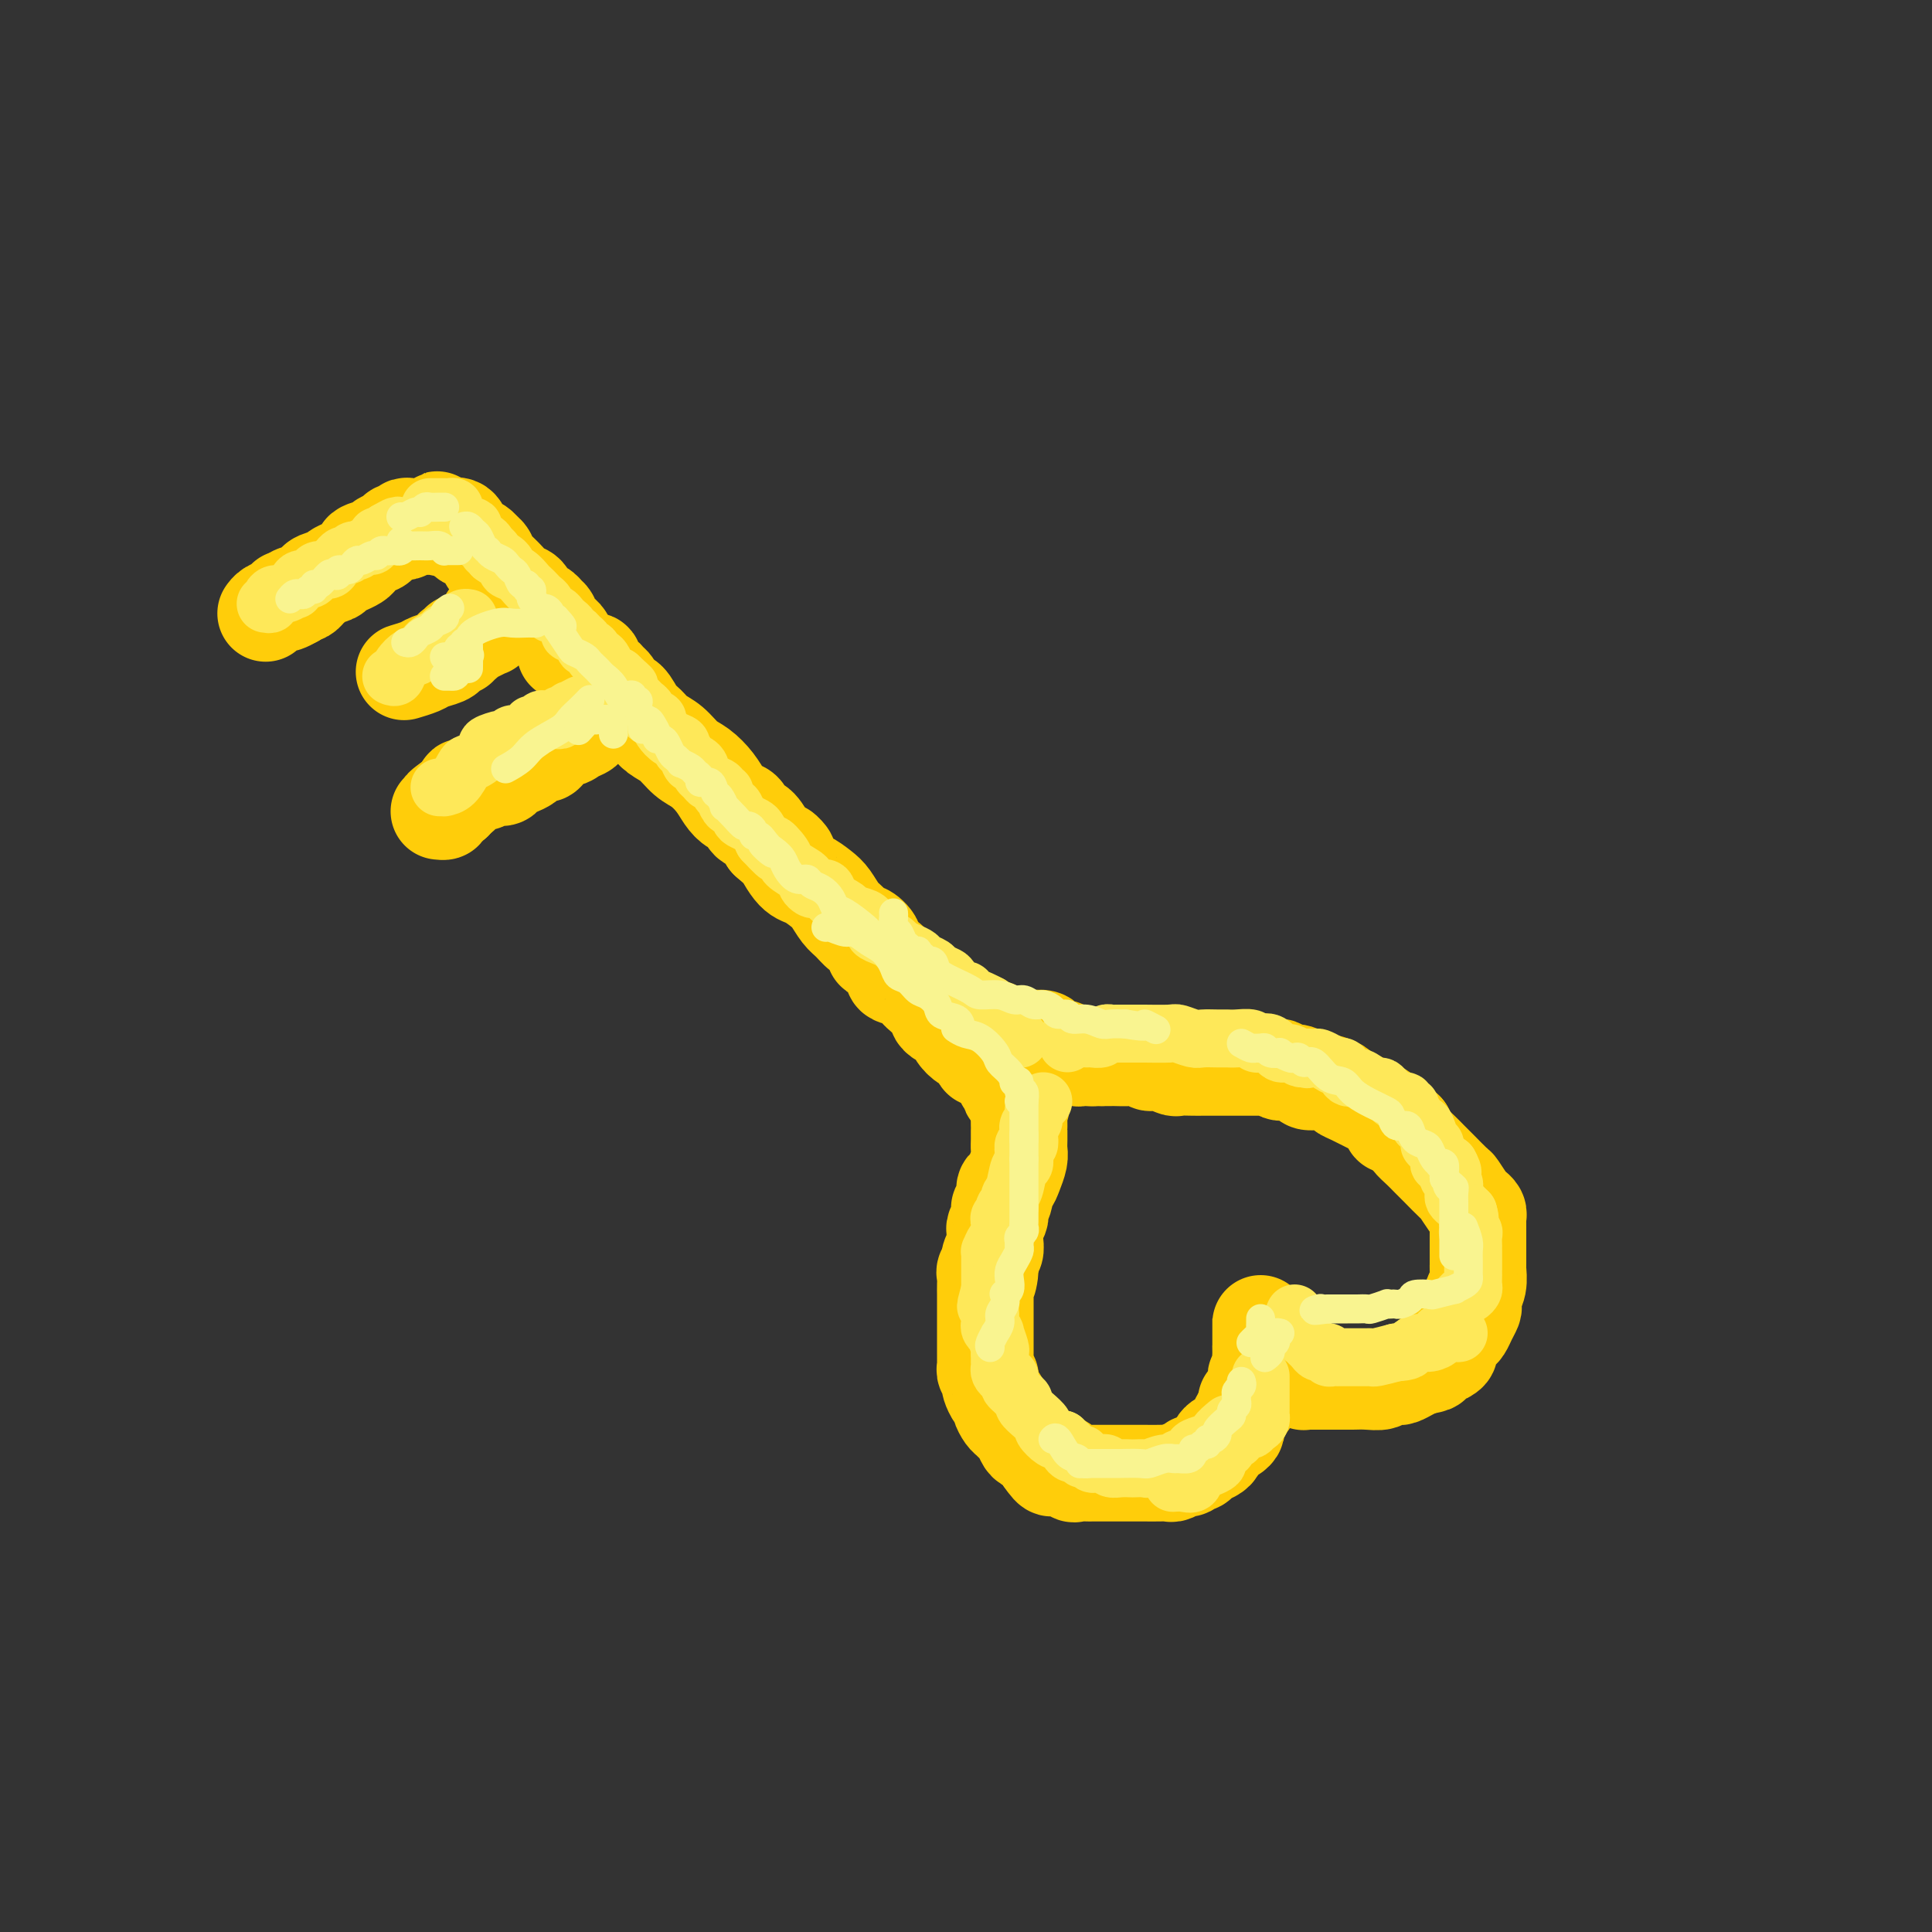 <svg viewBox='0 0 400 400' version='1.1' xmlns='http://www.w3.org/2000/svg' xmlns:xlink='http://www.w3.org/1999/xlink'><rect x="0" y="0" width="400" height="400" fill="#333333" stroke="none"/><g fill='none' stroke='rgb(255,205,10)' stroke-width='20' stroke-linecap='round' stroke-linejoin='round'><path d='M120,137c0.344,-0.015 0.687,-0.029 1,0c0.313,0.029 0.594,0.102 1,0c0.406,-0.102 0.935,-0.379 1,0c0.065,0.379 -0.334,1.415 0,2c0.334,0.585 1.402,0.718 2,1c0.598,0.282 0.726,0.712 1,1c0.274,0.288 0.692,0.433 1,1c0.308,0.567 0.504,1.556 1,2c0.496,0.444 1.290,0.345 2,1c0.710,0.655 1.334,2.066 2,3c0.666,0.934 1.374,1.390 2,2c0.626,0.610 1.168,1.374 2,2c0.832,0.626 1.952,1.116 3,2c1.048,0.884 2.024,2.163 3,3c0.976,0.837 1.953,1.231 3,2c1.047,0.769 2.163,1.912 3,3c0.837,1.088 1.393,2.121 2,3c0.607,0.879 1.265,1.603 2,2c0.735,0.397 1.548,0.467 2,1c0.452,0.533 0.545,1.528 1,2c0.455,0.472 1.273,0.421 2,1c0.727,0.579 1.364,1.790 2,3'/><path d='M159,174c6.629,5.959 3.701,2.358 3,2c-0.701,-0.358 0.823,2.527 2,4c1.177,1.473 2.006,1.535 3,2c0.994,0.465 2.154,1.334 3,2c0.846,0.666 1.377,1.130 2,2c0.623,0.870 1.338,2.148 2,3c0.662,0.852 1.273,1.280 2,2c0.727,0.720 1.571,1.733 2,2c0.429,0.267 0.442,-0.214 1,0c0.558,0.214 1.660,1.121 2,2c0.340,0.879 -0.083,1.731 0,2c0.083,0.269 0.673,-0.045 1,0c0.327,0.045 0.393,0.450 1,1c0.607,0.550 1.757,1.244 2,2c0.243,0.756 -0.421,1.572 0,2c0.421,0.428 1.926,0.468 3,1c1.074,0.532 1.715,1.557 2,2c0.285,0.443 0.213,0.303 1,1c0.787,0.697 2.434,2.231 3,3c0.566,0.769 0.052,0.773 0,1c-0.052,0.227 0.357,0.675 1,1c0.643,0.325 1.521,0.525 2,1c0.479,0.475 0.558,1.223 1,2c0.442,0.777 1.245,1.581 2,2c0.755,0.419 1.460,0.451 2,1c0.540,0.549 0.915,1.614 1,2c0.085,0.386 -0.122,0.093 0,0c0.122,-0.093 0.571,0.013 1,0c0.429,-0.013 0.837,-0.147 1,0c0.163,0.147 0.082,0.573 0,1'/><path d='M205,220c7.294,7.314 2.529,2.600 1,1c-1.529,-1.600 0.179,-0.086 1,1c0.821,1.086 0.755,1.744 1,2c0.245,0.256 0.800,0.110 1,0c0.200,-0.110 0.043,-0.183 0,0c-0.043,0.183 0.027,0.624 0,1c-0.027,0.376 -0.152,0.688 0,1c0.152,0.312 0.579,0.622 1,1c0.421,0.378 0.834,0.822 1,1c0.166,0.178 0.083,0.089 0,0'/><path d='M211,228c0.928,1.411 0.249,0.938 0,1c-0.249,0.062 -0.067,0.660 0,1c0.067,0.340 0.018,0.423 0,1c-0.018,0.577 -0.005,1.649 0,2c0.005,0.351 0.002,-0.020 0,0c-0.002,0.020 -0.004,0.432 0,1c0.004,0.568 0.012,1.294 0,2c-0.012,0.706 -0.046,1.393 0,2c0.046,0.607 0.171,1.135 0,2c-0.171,0.865 -0.638,2.068 -1,3c-0.362,0.932 -0.619,1.594 -1,2c-0.381,0.406 -0.887,0.557 -1,1c-0.113,0.443 0.167,1.178 0,2c-0.167,0.822 -0.781,1.729 -1,2c-0.219,0.271 -0.045,-0.096 0,0c0.045,0.096 -0.040,0.656 0,1c0.040,0.344 0.207,0.472 0,1c-0.207,0.528 -0.786,1.455 -1,2c-0.214,0.545 -0.061,0.709 0,1c0.061,0.291 0.030,0.711 0,1c-0.030,0.289 -0.060,0.449 0,1c0.060,0.551 0.208,1.495 0,2c-0.208,0.505 -0.774,0.573 -1,1c-0.226,0.427 -0.113,1.214 0,2'/><path d='M205,262c-0.868,5.496 -0.036,2.236 0,1c0.036,-1.236 -0.722,-0.448 -1,0c-0.278,0.448 -0.074,0.558 0,1c0.074,0.442 0.020,1.218 0,2c-0.020,0.782 -0.005,1.569 0,2c0.005,0.431 0.001,0.504 0,1c-0.001,0.496 -0.000,1.414 0,2c0.000,0.586 0.000,0.839 0,1c-0.000,0.161 -0.000,0.231 0,1c0.000,0.769 -0.000,2.237 0,3c0.000,0.763 0.000,0.820 0,1c-0.000,0.180 -0.001,0.482 0,1c0.001,0.518 0.004,1.252 0,2c-0.004,0.748 -0.015,1.510 0,2c0.015,0.490 0.056,0.708 0,1c-0.056,0.292 -0.208,0.659 0,1c0.208,0.341 0.778,0.655 1,1c0.222,0.345 0.097,0.721 0,1c-0.097,0.279 -0.167,0.460 0,1c0.167,0.540 0.569,1.440 1,2c0.431,0.560 0.889,0.780 1,1c0.111,0.220 -0.125,0.439 0,1c0.125,0.561 0.611,1.463 1,2c0.389,0.537 0.681,0.707 1,1c0.319,0.293 0.667,0.708 1,1c0.333,0.292 0.653,0.462 1,1c0.347,0.538 0.722,1.443 1,2c0.278,0.557 0.459,0.765 1,1c0.541,0.235 1.440,0.496 2,1c0.560,0.504 0.780,1.252 1,2'/><path d='M216,302c2.218,3.198 1.764,1.694 2,1c0.236,-0.694 1.161,-0.578 2,0c0.839,0.578 1.590,1.619 2,2c0.410,0.381 0.477,0.102 1,0c0.523,-0.102 1.501,-0.027 2,0c0.499,0.027 0.518,0.007 1,0c0.482,-0.007 1.429,-0.002 2,0c0.571,0.002 0.768,0.001 1,0c0.232,-0.001 0.498,-0.000 1,0c0.502,0.000 1.240,0.000 2,0c0.760,-0.000 1.541,-0.000 2,0c0.459,0.000 0.594,0.001 1,0c0.406,-0.001 1.082,-0.004 2,0c0.918,0.004 2.077,0.016 3,0c0.923,-0.016 1.610,-0.061 2,0c0.390,0.061 0.482,0.226 1,0c0.518,-0.226 1.463,-0.844 2,-1c0.537,-0.156 0.668,0.151 1,0c0.332,-0.151 0.866,-0.762 1,-1c0.134,-0.238 -0.132,-0.105 0,0c0.132,0.105 0.662,0.183 1,0c0.338,-0.183 0.485,-0.626 1,-1c0.515,-0.374 1.398,-0.677 2,-1c0.602,-0.323 0.922,-0.664 1,-1c0.078,-0.336 -0.085,-0.667 0,-1c0.085,-0.333 0.418,-0.670 1,-1c0.582,-0.330 1.413,-0.655 2,-1c0.587,-0.345 0.931,-0.711 1,-1c0.069,-0.289 -0.135,-0.501 0,-1c0.135,-0.499 0.610,-1.285 1,-2c0.390,-0.715 0.695,-1.357 1,-2'/><path d='M258,291c2.195,-2.320 0.182,-1.119 0,-1c-0.182,0.119 1.468,-0.843 2,-2c0.532,-1.157 -0.054,-2.508 0,-3c0.054,-0.492 0.746,-0.124 1,-1c0.254,-0.876 0.068,-2.994 0,-4c-0.068,-1.006 -0.018,-0.899 0,-1c0.018,-0.101 0.005,-0.410 0,-1c-0.005,-0.590 -0.001,-1.461 0,-2c0.001,-0.539 0.000,-0.744 0,-1c-0.000,-0.256 -0.000,-0.562 0,-1c0.000,-0.438 0.000,-1.008 0,-1c-0.000,0.008 -0.000,0.594 0,1c0.000,0.406 0.000,0.634 0,1c-0.000,0.366 -0.000,0.872 0,1c0.000,0.128 0.000,-0.120 0,0c-0.000,0.120 -0.000,0.610 0,1c0.000,0.390 0.000,0.682 0,1c-0.000,0.318 -0.000,0.663 0,1c0.000,0.337 0.000,0.668 0,1c-0.000,0.332 -0.000,0.666 0,1'/><path d='M261,281c0.235,1.250 0.822,0.376 1,0c0.178,-0.376 -0.054,-0.255 0,0c0.054,0.255 0.395,0.643 1,1c0.605,0.357 1.476,0.683 2,1c0.524,0.317 0.701,0.625 1,1c0.299,0.375 0.720,0.819 1,1c0.280,0.181 0.418,0.101 1,0c0.582,-0.101 1.609,-0.223 2,0c0.391,0.223 0.146,0.792 0,1c-0.146,0.208 -0.195,0.056 0,0c0.195,-0.056 0.633,-0.015 1,0c0.367,0.015 0.662,0.004 1,0c0.338,-0.004 0.720,-0.001 1,0c0.280,0.001 0.459,0.000 1,0c0.541,-0.000 1.446,-0.000 2,0c0.554,0.000 0.758,0.001 1,0c0.242,-0.001 0.523,-0.004 1,0c0.477,0.004 1.150,0.015 2,0c0.850,-0.015 1.877,-0.057 3,0c1.123,0.057 2.342,0.212 3,0c0.658,-0.212 0.757,-0.792 1,-1c0.243,-0.208 0.631,-0.045 1,0c0.369,0.045 0.717,-0.029 1,0c0.283,0.029 0.499,0.162 1,0c0.501,-0.162 1.286,-0.618 2,-1c0.714,-0.382 1.357,-0.691 2,-1'/><path d='M294,283c3.725,-0.626 2.538,-0.692 2,-1c-0.538,-0.308 -0.428,-0.860 0,-1c0.428,-0.140 1.175,0.131 2,0c0.825,-0.131 1.727,-0.664 2,-1c0.273,-0.336 -0.082,-0.474 0,-1c0.082,-0.526 0.600,-1.440 1,-2c0.400,-0.560 0.681,-0.764 1,-1c0.319,-0.236 0.674,-0.502 1,-1c0.326,-0.498 0.622,-1.228 1,-2c0.378,-0.772 0.837,-1.584 1,-2c0.163,-0.416 0.030,-0.434 0,-1c-0.030,-0.566 0.045,-1.679 0,-2c-0.045,-0.321 -0.208,0.152 0,0c0.208,-0.152 0.788,-0.928 1,-2c0.212,-1.072 0.057,-2.440 0,-3c-0.057,-0.560 -0.015,-0.311 0,-1c0.015,-0.689 0.004,-2.317 0,-3c-0.004,-0.683 -0.000,-0.420 0,-1c0.000,-0.580 -0.003,-2.001 0,-3c0.003,-0.999 0.013,-1.575 0,-2c-0.013,-0.425 -0.049,-0.699 0,-1c0.049,-0.301 0.184,-0.628 0,-1c-0.184,-0.372 -0.686,-0.789 -1,-1c-0.314,-0.211 -0.440,-0.216 -1,-1c-0.560,-0.784 -1.553,-2.345 -2,-3c-0.447,-0.655 -0.347,-0.402 -1,-1c-0.653,-0.598 -2.059,-2.047 -3,-3c-0.941,-0.953 -1.417,-1.410 -2,-2c-0.583,-0.590 -1.272,-1.313 -2,-2c-0.728,-0.687 -1.494,-1.339 -2,-2c-0.506,-0.661 -0.753,-1.330 -1,-2'/><path d='M291,234c-2.973,-2.914 -2.905,-1.201 -3,-1c-0.095,0.201 -0.353,-1.112 -1,-2c-0.647,-0.888 -1.685,-1.352 -3,-2c-1.315,-0.648 -2.909,-1.479 -4,-2c-1.091,-0.521 -1.678,-0.731 -2,-1c-0.322,-0.269 -0.378,-0.598 -1,-1c-0.622,-0.402 -1.811,-0.877 -3,-1c-1.189,-0.123 -2.380,0.107 -3,0c-0.620,-0.107 -0.669,-0.550 -1,-1c-0.331,-0.450 -0.943,-0.905 -2,-1c-1.057,-0.095 -2.557,0.171 -3,0c-0.443,-0.171 0.171,-0.778 0,-1c-0.171,-0.222 -1.129,-0.060 -2,0c-0.871,0.060 -1.656,0.016 -2,0c-0.344,-0.016 -0.247,-0.004 -1,0c-0.753,0.004 -2.355,0.001 -3,0c-0.645,-0.001 -0.331,-0.000 -1,0c-0.669,0.000 -2.320,-0.000 -3,0c-0.680,0.000 -0.390,0.001 -1,0c-0.610,-0.001 -2.120,-0.004 -3,0c-0.880,0.004 -1.129,0.016 -2,0c-0.871,-0.016 -2.364,-0.061 -3,0c-0.636,0.061 -0.413,0.226 -1,0c-0.587,-0.226 -1.982,-0.845 -3,-1c-1.018,-0.155 -1.658,0.155 -2,0c-0.342,-0.155 -0.384,-0.773 -1,-1c-0.616,-0.227 -1.804,-0.061 -3,0c-1.196,0.061 -2.399,0.016 -3,0c-0.601,-0.016 -0.600,-0.005 -1,0c-0.400,0.005 -1.200,0.002 -2,0'/><path d='M228,219c-6.577,-0.464 -3.021,-0.123 -2,0c1.021,0.123 -0.495,0.029 -1,0c-0.505,-0.029 0.001,0.006 0,0c-0.001,-0.006 -0.507,-0.053 -1,0c-0.493,0.053 -0.972,0.207 -1,0c-0.028,-0.207 0.396,-0.774 0,-1c-0.396,-0.226 -1.612,-0.112 -2,0c-0.388,0.112 0.050,0.224 0,0c-0.050,-0.224 -0.590,-0.782 -1,-1c-0.410,-0.218 -0.691,-0.097 -1,0c-0.309,0.097 -0.647,0.170 -1,0c-0.353,-0.170 -0.720,-0.584 -1,-1c-0.280,-0.416 -0.471,-0.833 -1,-1c-0.529,-0.167 -1.396,-0.083 -2,0c-0.604,0.083 -0.945,0.167 -2,0c-1.055,-0.167 -2.822,-0.583 -4,-1c-1.178,-0.417 -1.765,-0.833 -2,-1c-0.235,-0.167 -0.117,-0.083 0,0'/><path d='M117,135c0.007,-0.333 0.013,-0.667 0,-1c-0.013,-0.333 -0.046,-0.667 0,-1c0.046,-0.333 0.171,-0.666 0,-1c-0.171,-0.334 -0.638,-0.668 -1,-1c-0.362,-0.332 -0.618,-0.663 -1,-1c-0.382,-0.337 -0.889,-0.682 -1,-1c-0.111,-0.318 0.173,-0.609 0,-1c-0.173,-0.391 -0.805,-0.882 -1,-1c-0.195,-0.118 0.047,0.138 0,0c-0.047,-0.138 -0.382,-0.670 -1,-1c-0.618,-0.330 -1.517,-0.459 -2,-1c-0.483,-0.541 -0.549,-1.493 -1,-2c-0.451,-0.507 -1.288,-0.570 -2,-1c-0.712,-0.430 -1.300,-1.228 -2,-2c-0.700,-0.772 -1.512,-1.517 -2,-2c-0.488,-0.483 -0.652,-0.703 -1,-1c-0.348,-0.297 -0.880,-0.671 -1,-1c-0.120,-0.329 0.171,-0.613 0,-1c-0.171,-0.387 -0.806,-0.876 -1,-1c-0.194,-0.124 0.051,0.117 0,0c-0.051,-0.117 -0.399,-0.592 -1,-1c-0.601,-0.408 -1.457,-0.750 -2,-1c-0.543,-0.250 -0.774,-0.407 -1,-1c-0.226,-0.593 -0.445,-1.621 -1,-2c-0.555,-0.379 -1.444,-0.108 -2,0c-0.556,0.108 -0.778,0.054 -1,0'/><path d='M92,109c-3.134,-2.785 -0.470,-0.746 0,0c0.470,0.746 -1.254,0.200 -2,0c-0.746,-0.200 -0.516,-0.055 -1,0c-0.484,0.055 -1.684,0.018 -2,0c-0.316,-0.018 0.252,-0.019 0,0c-0.252,0.019 -1.325,0.057 -2,0c-0.675,-0.057 -0.953,-0.208 -1,0c-0.047,0.208 0.138,0.777 0,1c-0.138,0.223 -0.598,0.101 -1,0c-0.402,-0.101 -0.746,-0.183 -1,0c-0.254,0.183 -0.418,0.629 -1,1c-0.582,0.371 -1.582,0.666 -2,1c-0.418,0.334 -0.253,0.705 -1,1c-0.747,0.295 -2.407,0.513 -3,1c-0.593,0.487 -0.120,1.244 -1,2c-0.880,0.756 -3.114,1.512 -4,2c-0.886,0.488 -0.422,0.709 -1,1c-0.578,0.291 -2.196,0.653 -3,1c-0.804,0.347 -0.794,0.681 -1,1c-0.206,0.319 -0.630,0.624 -1,1c-0.370,0.376 -0.687,0.822 -1,1c-0.313,0.178 -0.623,0.086 -1,0c-0.377,-0.086 -0.822,-0.168 -1,0c-0.178,0.168 -0.089,0.584 0,1'/><path d='M61,124c-3.669,2.117 -2.342,0.410 -2,0c0.342,-0.410 -0.300,0.478 -1,1c-0.700,0.522 -1.458,0.679 -2,1c-0.542,0.321 -0.869,0.806 -1,1c-0.131,0.194 -0.065,0.097 0,0'/><path d='M101,128c0.012,0.303 0.025,0.606 0,1c-0.025,0.394 -0.086,0.880 0,1c0.086,0.120 0.320,-0.127 0,0c-0.320,0.127 -1.195,0.626 -2,1c-0.805,0.374 -1.539,0.621 -2,1c-0.461,0.379 -0.649,0.889 -1,1c-0.351,0.111 -0.866,-0.178 -1,0c-0.134,0.178 0.112,0.821 0,1c-0.112,0.179 -0.581,-0.107 -1,0c-0.419,0.107 -0.789,0.607 -1,1c-0.211,0.393 -0.264,0.680 -1,1c-0.736,0.320 -2.156,0.673 -3,1c-0.844,0.327 -1.112,0.626 -2,1c-0.888,0.374 -2.397,0.821 -3,1c-0.603,0.179 -0.302,0.089 0,0'/><path d='M121,150c0.191,0.341 0.381,0.681 0,1c-0.381,0.319 -1.335,0.615 -2,1c-0.665,0.385 -1.042,0.859 -2,1c-0.958,0.141 -2.498,-0.050 -3,0c-0.502,0.050 0.035,0.342 0,1c-0.035,0.658 -0.642,1.682 -1,2c-0.358,0.318 -0.467,-0.070 -1,0c-0.533,0.070 -1.490,0.597 -2,1c-0.510,0.403 -0.573,0.681 -1,1c-0.427,0.319 -1.216,0.678 -2,1c-0.784,0.322 -1.562,0.607 -2,1c-0.438,0.393 -0.537,0.894 -1,1c-0.463,0.106 -1.291,-0.182 -2,0c-0.709,0.182 -1.301,0.832 -2,1c-0.699,0.168 -1.507,-0.148 -2,0c-0.493,0.148 -0.671,0.761 -1,1c-0.329,0.239 -0.809,0.106 -1,0c-0.191,-0.106 -0.092,-0.183 0,0c0.092,0.183 0.179,0.626 0,1c-0.179,0.374 -0.622,0.678 -1,1c-0.378,0.322 -0.689,0.661 -1,1'/><path d='M94,166c-4.338,2.431 -1.685,0.508 -1,0c0.685,-0.508 -0.600,0.400 -1,1c-0.400,0.600 0.085,0.892 0,1c-0.085,0.108 -0.738,0.031 -1,0c-0.262,-0.031 -0.131,-0.015 0,0'/></g>
<g fill='none' stroke='rgb(254,232,89)' stroke-width='12' stroke-linecap='round' stroke-linejoin='round'><path d='M55,125c0.441,0.080 0.882,0.161 1,0c0.118,-0.161 -0.088,-0.563 0,-1c0.088,-0.437 0.470,-0.909 1,-1c0.530,-0.091 1.206,0.201 2,0c0.794,-0.201 1.704,-0.894 2,-1c0.296,-0.106 -0.024,0.374 0,0c0.024,-0.374 0.391,-1.602 1,-2c0.609,-0.398 1.458,0.034 2,0c0.542,-0.034 0.776,-0.535 1,-1c0.224,-0.465 0.437,-0.894 1,-1c0.563,-0.106 1.474,0.111 2,0c0.526,-0.111 0.666,-0.551 1,-1c0.334,-0.449 0.863,-0.909 1,-1c0.137,-0.091 -0.117,0.185 0,0c0.117,-0.185 0.604,-0.833 1,-1c0.396,-0.167 0.701,0.147 1,0c0.299,-0.147 0.591,-0.756 1,-1c0.409,-0.244 0.937,-0.122 1,0c0.063,0.122 -0.337,0.244 0,0c0.337,-0.244 1.410,-0.854 2,-1c0.590,-0.146 0.697,0.172 1,0c0.303,-0.172 0.802,-0.833 1,-1c0.198,-0.167 0.094,0.162 0,0c-0.094,-0.162 -0.179,-0.813 0,-1c0.179,-0.187 0.623,0.089 1,0c0.377,-0.089 0.689,-0.545 1,-1'/><path d='M80,110c4.036,-2.321 1.625,-0.625 1,0c-0.625,0.625 0.536,0.179 1,0c0.464,-0.179 0.232,-0.089 0,0'/><path d='M81,140c0.364,0.164 0.729,0.327 1,0c0.271,-0.327 0.450,-1.145 1,-2c0.550,-0.855 1.471,-1.749 2,-2c0.529,-0.251 0.666,0.140 1,0c0.334,-0.140 0.867,-0.812 1,-1c0.133,-0.188 -0.132,0.108 0,0c0.132,-0.108 0.663,-0.621 1,-1c0.337,-0.379 0.482,-0.623 1,-1c0.518,-0.377 1.409,-0.886 2,-1c0.591,-0.114 0.880,0.166 1,0c0.120,-0.166 0.070,-0.780 0,-1c-0.070,-0.220 -0.159,-0.048 0,0c0.159,0.048 0.567,-0.029 1,0c0.433,0.029 0.890,0.166 1,0c0.110,-0.166 -0.128,-0.633 0,-1c0.128,-0.367 0.622,-0.635 1,-1c0.378,-0.365 0.640,-0.829 1,-1c0.360,-0.171 0.817,-0.049 1,0c0.183,0.049 0.091,0.024 0,0'/><path d='M91,163c0.468,-0.008 0.937,-0.016 1,0c0.063,0.016 -0.279,0.055 0,0c0.279,-0.055 1.179,-0.204 2,-1c0.821,-0.796 1.562,-2.240 2,-3c0.438,-0.760 0.573,-0.835 1,-1c0.427,-0.165 1.147,-0.422 2,-1c0.853,-0.578 1.839,-1.479 2,-2c0.161,-0.521 -0.501,-0.661 0,-1c0.501,-0.339 2.166,-0.878 3,-1c0.834,-0.122 0.835,0.174 1,0c0.165,-0.174 0.492,-0.816 1,-1c0.508,-0.184 1.197,0.091 2,0c0.803,-0.091 1.721,-0.546 2,-1c0.279,-0.454 -0.080,-0.906 0,-1c0.080,-0.094 0.598,0.171 1,0c0.402,-0.171 0.686,-0.777 1,-1c0.314,-0.223 0.658,-0.064 1,0c0.342,0.064 0.683,0.032 1,0c0.317,-0.032 0.611,-0.065 1,0c0.389,0.065 0.873,0.229 1,0c0.127,-0.229 -0.102,-0.850 0,-1c0.102,-0.150 0.536,0.170 1,0c0.464,-0.170 0.960,-0.829 1,-1c0.040,-0.171 -0.374,0.146 0,0c0.374,-0.146 1.535,-0.756 2,-1c0.465,-0.244 0.232,-0.122 0,0'/><path d='M89,105c0.341,0.000 0.683,0.000 1,0c0.317,-0.000 0.611,-0.001 1,0c0.389,0.001 0.875,0.003 1,0c0.125,-0.003 -0.111,-0.011 0,0c0.111,0.011 0.570,0.041 1,0c0.430,-0.041 0.832,-0.152 1,0c0.168,0.152 0.101,0.566 0,1c-0.101,0.434 -0.234,0.887 0,1c0.234,0.113 0.837,-0.114 1,0c0.163,0.114 -0.115,0.568 0,1c0.115,0.432 0.622,0.841 1,1c0.378,0.159 0.626,0.066 1,0c0.374,-0.066 0.875,-0.106 1,0c0.125,0.106 -0.125,0.358 0,1c0.125,0.642 0.626,1.674 1,2c0.374,0.326 0.622,-0.053 1,0c0.378,0.053 0.885,0.540 1,1c0.115,0.460 -0.161,0.893 0,1c0.161,0.107 0.760,-0.112 1,0c0.240,0.112 0.120,0.556 0,1'/><path d='M102,115c2.397,1.727 1.889,1.044 2,1c0.111,-0.044 0.842,0.552 1,1c0.158,0.448 -0.256,0.750 0,1c0.256,0.250 1.182,0.448 2,1c0.818,0.552 1.530,1.457 2,2c0.470,0.543 0.699,0.723 1,1c0.301,0.277 0.673,0.652 1,1c0.327,0.348 0.609,0.668 1,1c0.391,0.332 0.892,0.677 1,1c0.108,0.323 -0.178,0.625 0,1c0.178,0.375 0.821,0.821 1,1c0.179,0.179 -0.106,0.089 0,0c0.106,-0.089 0.603,-0.178 1,0c0.397,0.178 0.694,0.622 1,1c0.306,0.378 0.621,0.689 1,1c0.379,0.311 0.822,0.622 1,1c0.178,0.378 0.090,0.822 0,1c-0.090,0.178 -0.183,0.090 0,0c0.183,-0.090 0.640,-0.183 1,0c0.360,0.183 0.622,0.640 1,1c0.378,0.360 0.871,0.622 1,1c0.129,0.378 -0.106,0.871 0,1c0.106,0.129 0.553,-0.107 1,0c0.447,0.107 0.893,0.557 1,1c0.107,0.443 -0.126,0.879 0,1c0.126,0.121 0.611,-0.073 1,0c0.389,0.073 0.682,0.411 1,1c0.318,0.589 0.663,1.428 1,2c0.337,0.572 0.668,0.878 1,1c0.332,0.122 0.666,0.061 1,0'/><path d='M128,140c4.218,4.002 1.761,1.506 1,1c-0.761,-0.506 0.172,0.977 1,2c0.828,1.023 1.550,1.585 2,2c0.450,0.415 0.628,0.684 1,1c0.372,0.316 0.939,0.679 1,1c0.061,0.321 -0.385,0.601 0,1c0.385,0.399 1.599,0.919 2,1c0.401,0.081 -0.013,-0.276 0,0c0.013,0.276 0.451,1.186 1,2c0.549,0.814 1.208,1.532 2,2c0.792,0.468 1.718,0.685 2,1c0.282,0.315 -0.078,0.728 0,1c0.078,0.272 0.594,0.401 1,1c0.406,0.599 0.700,1.666 1,2c0.300,0.334 0.604,-0.065 1,0c0.396,0.065 0.885,0.595 1,1c0.115,0.405 -0.142,0.687 0,1c0.142,0.313 0.683,0.658 1,1c0.317,0.342 0.410,0.682 1,1c0.590,0.318 1.678,0.615 2,1c0.322,0.385 -0.121,0.858 0,1c0.121,0.142 0.806,-0.046 1,0c0.194,0.046 -0.104,0.327 0,1c0.104,0.673 0.609,1.739 1,2c0.391,0.261 0.668,-0.282 1,0c0.332,0.282 0.719,1.388 1,2c0.281,0.612 0.457,0.731 1,1c0.543,0.269 1.454,0.688 2,1c0.546,0.312 0.727,0.518 1,1c0.273,0.482 0.636,1.241 1,2'/><path d='M158,174c4.977,5.390 2.420,1.864 2,1c-0.420,-0.864 1.298,0.934 2,2c0.702,1.066 0.387,1.400 1,2c0.613,0.600 2.152,1.468 3,2c0.848,0.532 1.005,0.730 1,1c-0.005,0.270 -0.172,0.614 0,1c0.172,0.386 0.684,0.814 1,1c0.316,0.186 0.436,0.130 1,0c0.564,-0.130 1.573,-0.333 2,0c0.427,0.333 0.271,1.202 1,2c0.729,0.798 2.343,1.523 3,2c0.657,0.477 0.357,0.705 1,1c0.643,0.295 2.231,0.656 3,1c0.769,0.344 0.721,0.669 1,1c0.279,0.331 0.886,0.666 1,1c0.114,0.334 -0.265,0.667 0,1c0.265,0.333 1.174,0.667 2,1c0.826,0.333 1.568,0.667 2,1c0.432,0.333 0.554,0.667 1,1c0.446,0.333 1.218,0.667 2,1c0.782,0.333 1.576,0.667 2,1c0.424,0.333 0.480,0.665 1,1c0.520,0.335 1.505,0.672 2,1c0.495,0.328 0.500,0.647 1,1c0.500,0.353 1.495,0.738 2,1c0.505,0.262 0.519,0.399 1,1c0.481,0.601 1.427,1.667 2,2c0.573,0.333 0.772,-0.065 1,0c0.228,0.065 0.484,0.594 1,1c0.516,0.406 1.290,0.687 2,1c0.710,0.313 1.355,0.656 2,1'/><path d='M205,208c7.454,5.444 2.589,2.054 1,1c-1.589,-1.054 0.099,0.228 1,1c0.901,0.772 1.016,1.034 1,1c-0.016,-0.034 -0.162,-0.363 0,0c0.162,0.363 0.631,1.417 1,2c0.369,0.583 0.638,0.695 1,1c0.362,0.305 0.818,0.801 1,1c0.182,0.199 0.091,0.099 0,0'/><path d='M221,216c-0.061,-0.423 -0.122,-0.845 0,-1c0.122,-0.155 0.427,-0.042 1,0c0.573,0.042 1.414,0.012 2,0c0.586,-0.012 0.916,-0.007 1,0c0.084,0.007 -0.080,0.016 0,0c0.080,-0.016 0.402,-0.057 1,0c0.598,0.057 1.472,0.211 2,0c0.528,-0.211 0.708,-0.789 1,-1c0.292,-0.211 0.694,-0.057 1,0c0.306,0.057 0.516,0.015 1,0c0.484,-0.015 1.241,-0.005 2,0c0.759,0.005 1.520,0.005 2,0c0.480,-0.005 0.680,-0.015 2,0c1.320,0.015 3.761,0.057 5,0c1.239,-0.057 1.277,-0.211 2,0c0.723,0.211 2.132,0.789 3,1c0.868,0.211 1.196,0.056 2,0c0.804,-0.056 2.085,-0.011 3,0c0.915,0.011 1.465,-0.011 2,0c0.535,0.011 1.056,0.056 2,0c0.944,-0.056 2.311,-0.213 3,0c0.689,0.213 0.698,0.797 1,1c0.302,0.203 0.896,0.025 1,0c0.104,-0.025 -0.281,0.102 0,0c0.281,-0.102 1.227,-0.433 2,0c0.773,0.433 1.372,1.632 2,2c0.628,0.368 1.284,-0.093 2,0c0.716,0.093 1.490,0.741 2,1c0.510,0.259 0.755,0.130 1,0'/><path d='M270,219c1.590,0.616 0.065,0.155 0,0c-0.065,-0.155 1.331,-0.005 2,0c0.669,0.005 0.612,-0.134 1,0c0.388,0.134 1.220,0.543 2,1c0.780,0.457 1.507,0.962 2,1c0.493,0.038 0.752,-0.392 1,0c0.248,0.392 0.486,1.607 1,2c0.514,0.393 1.303,-0.035 2,0c0.697,0.035 1.300,0.534 2,1c0.700,0.466 1.496,0.899 2,1c0.504,0.101 0.717,-0.132 1,0c0.283,0.132 0.635,0.628 1,1c0.365,0.372 0.743,0.621 1,1c0.257,0.379 0.394,0.890 1,1c0.606,0.110 1.682,-0.179 2,0c0.318,0.179 -0.122,0.827 0,1c0.122,0.173 0.806,-0.128 1,0c0.194,0.128 -0.102,0.686 0,1c0.102,0.314 0.601,0.385 1,1c0.399,0.615 0.699,1.773 1,2c0.301,0.227 0.603,-0.476 1,0c0.397,0.476 0.890,2.130 1,3c0.110,0.870 -0.163,0.954 0,1c0.163,0.046 0.762,0.054 1,0c0.238,-0.054 0.116,-0.168 0,0c-0.116,0.168 -0.224,0.619 0,1c0.224,0.381 0.781,0.690 1,1c0.219,0.310 0.100,0.619 0,1c-0.100,0.381 -0.181,0.833 0,1c0.181,0.167 0.623,0.048 1,0c0.377,-0.048 0.688,-0.024 1,0'/><path d='M300,241c1.409,2.415 0.430,1.954 0,2c-0.430,0.046 -0.311,0.600 0,1c0.311,0.400 0.816,0.646 1,1c0.184,0.354 0.049,0.816 0,1c-0.049,0.184 -0.010,0.091 0,0c0.010,-0.091 -0.007,-0.178 0,0c0.007,0.178 0.040,0.621 0,1c-0.040,0.379 -0.152,0.693 0,1c0.152,0.307 0.566,0.608 1,1c0.434,0.392 0.886,0.875 1,1c0.114,0.125 -0.110,-0.107 0,0c0.110,0.107 0.555,0.554 1,1'/><path d='M304,251c0.620,1.955 0.170,1.844 0,2c-0.170,0.156 -0.060,0.580 0,1c0.060,0.420 0.069,0.837 0,1c-0.069,0.163 -0.215,0.072 0,0c0.215,-0.072 0.790,-0.125 1,0c0.210,0.125 0.056,0.429 0,1c-0.056,0.571 -0.015,1.410 0,2c0.015,0.590 0.004,0.931 0,1c-0.004,0.069 -0.001,-0.135 0,0c0.001,0.135 0.000,0.610 0,1c-0.000,0.390 -0.000,0.695 0,1c0.000,0.305 -0.000,0.610 0,1c0.000,0.390 0.001,0.864 0,1c-0.001,0.136 -0.003,-0.065 0,0c0.003,0.065 0.012,0.395 0,1c-0.012,0.605 -0.044,1.486 0,2c0.044,0.514 0.166,0.662 0,1c-0.166,0.338 -0.619,0.865 -1,1c-0.381,0.135 -0.691,-0.121 -1,0c-0.309,0.121 -0.619,0.620 -1,1c-0.381,0.380 -0.833,0.641 -1,1c-0.167,0.359 -0.048,0.817 0,1c0.048,0.183 0.024,0.092 0,0'/><path d='M268,272c0.032,-0.061 0.065,-0.123 0,0c-0.065,0.123 -0.227,0.429 0,1c0.227,0.571 0.845,1.406 1,2c0.155,0.594 -0.152,0.947 0,1c0.152,0.053 0.762,-0.193 1,0c0.238,0.193 0.105,0.826 0,1c-0.105,0.174 -0.182,-0.111 0,0c0.182,0.111 0.622,0.619 1,1c0.378,0.381 0.694,0.637 1,1c0.306,0.363 0.603,0.833 1,1c0.397,0.167 0.894,0.031 1,0c0.106,-0.031 -0.178,0.044 0,0c0.178,-0.044 0.817,-0.208 1,0c0.183,0.208 -0.091,0.788 0,1c0.091,0.212 0.548,0.057 1,0c0.452,-0.057 0.898,-0.015 1,0c0.102,0.015 -0.142,0.004 0,0c0.142,-0.004 0.669,-0.001 1,0c0.331,0.001 0.466,0.000 1,0c0.534,-0.000 1.467,-0.000 2,0c0.533,0.000 0.665,0.001 1,0c0.335,-0.001 0.871,-0.003 1,0c0.129,0.003 -0.151,0.011 0,0c0.151,-0.011 0.733,-0.041 1,0c0.267,0.041 0.219,0.155 1,0c0.781,-0.155 2.390,-0.577 4,-1'/><path d='M289,280c3.056,-0.163 2.697,-0.569 3,-1c0.303,-0.431 1.268,-0.886 2,-1c0.732,-0.114 1.229,0.113 2,0c0.771,-0.113 1.814,-0.566 2,-1c0.186,-0.434 -0.486,-0.848 0,-1c0.486,-0.152 2.131,-0.041 3,0c0.869,0.041 0.963,0.012 1,0c0.037,-0.012 0.019,-0.006 0,0'/><path d='M261,285c-0.000,-0.070 -0.000,-0.140 0,0c0.000,0.140 0.000,0.489 0,1c-0.000,0.511 -0.000,1.184 0,2c0.000,0.816 0.001,1.777 0,2c-0.001,0.223 -0.003,-0.290 0,0c0.003,0.290 0.011,1.383 0,2c-0.011,0.617 -0.040,0.758 0,1c0.040,0.242 0.148,0.586 0,1c-0.148,0.414 -0.551,0.898 -1,1c-0.449,0.102 -0.943,-0.179 -1,0c-0.057,0.179 0.322,0.818 0,1c-0.322,0.182 -1.344,-0.092 -2,0c-0.656,0.092 -0.946,0.551 -1,1c-0.054,0.449 0.126,0.889 0,1c-0.126,0.111 -0.560,-0.107 -1,0c-0.440,0.107 -0.887,0.539 -1,1c-0.113,0.461 0.108,0.950 0,1c-0.108,0.050 -0.543,-0.339 -1,0c-0.457,0.339 -0.934,1.405 -1,2c-0.066,0.595 0.278,0.720 0,1c-0.278,0.280 -1.178,0.716 -2,1c-0.822,0.284 -1.565,0.416 -2,1c-0.435,0.584 -0.561,1.621 -1,2c-0.439,0.379 -1.190,0.102 -2,0c-0.810,-0.102 -1.680,-0.027 -2,0c-0.320,0.027 -0.092,0.008 0,0c0.092,-0.008 0.046,-0.004 0,0'/><path d='M216,228c-0.301,0.365 -0.603,0.730 -1,1c-0.397,0.270 -0.890,0.444 -1,1c-0.110,0.556 0.163,1.492 0,2c-0.163,0.508 -0.762,0.586 -1,1c-0.238,0.414 -0.116,1.162 0,2c0.116,0.838 0.224,1.766 0,2c-0.224,0.234 -0.781,-0.225 -1,0c-0.219,0.225 -0.101,1.134 0,2c0.101,0.866 0.186,1.690 0,2c-0.186,0.310 -0.642,0.107 -1,1c-0.358,0.893 -0.617,2.883 -1,4c-0.383,1.117 -0.891,1.360 -1,2c-0.109,0.640 0.181,1.677 0,2c-0.181,0.323 -0.833,-0.068 -1,0c-0.167,0.068 0.151,0.596 0,1c-0.151,0.404 -0.772,0.686 -1,1c-0.228,0.314 -0.064,0.660 0,1c0.064,0.340 0.027,0.673 0,1c-0.027,0.327 -0.046,0.647 0,1c0.046,0.353 0.156,0.738 0,1c-0.156,0.262 -0.578,0.402 -1,1c-0.422,0.598 -0.845,1.653 -1,2c-0.155,0.347 -0.041,-0.013 0,0c0.041,0.013 0.011,0.398 0,1c-0.011,0.602 -0.003,1.422 0,2c0.003,0.578 0.001,0.915 0,1c-0.001,0.085 -0.000,-0.080 0,0c0.000,0.080 0.000,0.406 0,1c-0.000,0.594 -0.000,1.455 0,2c0.000,0.545 0.000,0.772 0,1'/><path d='M205,267c-1.702,6.249 -0.456,2.371 0,1c0.456,-1.371 0.122,-0.235 0,1c-0.122,1.235 -0.034,2.568 0,3c0.034,0.432 0.013,-0.037 0,0c-0.013,0.037 -0.019,0.582 0,1c0.019,0.418 0.061,0.711 0,1c-0.061,0.289 -0.227,0.574 0,1c0.227,0.426 0.845,0.993 1,1c0.155,0.007 -0.155,-0.545 0,0c0.155,0.545 0.774,2.188 1,3c0.226,0.812 0.060,0.795 0,1c-0.060,0.205 -0.013,0.633 0,1c0.013,0.367 -0.007,0.672 0,1c0.007,0.328 0.041,0.679 0,1c-0.041,0.321 -0.155,0.611 0,1c0.155,0.389 0.581,0.878 1,1c0.419,0.122 0.833,-0.122 1,0c0.167,0.122 0.087,0.610 0,1c-0.087,0.390 -0.183,0.681 0,1c0.183,0.319 0.643,0.665 1,1c0.357,0.335 0.611,0.657 1,1c0.389,0.343 0.911,0.707 1,1c0.089,0.293 -0.257,0.517 0,1c0.257,0.483 1.115,1.226 2,2c0.885,0.774 1.795,1.580 2,2c0.205,0.420 -0.296,0.453 0,1c0.296,0.547 1.387,1.609 2,2c0.613,0.391 0.746,0.112 1,0c0.254,-0.112 0.627,-0.056 1,0'/><path d='M220,298c2.081,2.172 1.283,1.103 1,1c-0.283,-0.103 -0.053,0.761 0,1c0.053,0.239 -0.073,-0.146 0,0c0.073,0.146 0.344,0.823 1,1c0.656,0.177 1.695,-0.145 2,0c0.305,0.145 -0.126,0.757 0,1c0.126,0.243 0.808,0.118 1,0c0.192,-0.118 -0.107,-0.227 0,0c0.107,0.227 0.620,0.792 1,1c0.380,0.208 0.626,0.060 1,0c0.374,-0.060 0.876,-0.030 1,0c0.124,0.030 -0.132,0.061 0,0c0.132,-0.061 0.650,-0.212 1,0c0.350,0.212 0.532,0.789 1,1c0.468,0.211 1.223,0.058 2,0c0.777,-0.058 1.577,-0.019 2,0c0.423,0.019 0.471,0.020 1,0c0.529,-0.020 1.540,-0.061 2,0c0.460,0.061 0.370,0.224 1,0c0.630,-0.224 1.982,-0.833 3,-1c1.018,-0.167 1.703,0.110 2,0c0.297,-0.110 0.207,-0.607 1,-1c0.793,-0.393 2.470,-0.681 3,-1c0.530,-0.319 -0.085,-0.667 0,-1c0.085,-0.333 0.871,-0.650 2,-1c1.129,-0.350 2.602,-0.733 3,-1c0.398,-0.267 -0.277,-0.418 0,-1c0.277,-0.582 1.508,-1.595 2,-2c0.492,-0.405 0.246,-0.203 0,0'/></g>
<g fill='none' stroke='rgb(249,244,144)' stroke-width='6' stroke-linecap='round' stroke-linejoin='round'><path d='M60,124c0.334,-0.414 0.668,-0.828 1,-1c0.332,-0.172 0.663,-0.103 1,0c0.337,0.103 0.681,0.240 1,0c0.319,-0.240 0.614,-0.856 1,-1c0.386,-0.144 0.862,0.186 1,0c0.138,-0.186 -0.064,-0.886 0,-1c0.064,-0.114 0.394,0.358 1,0c0.606,-0.358 1.490,-1.545 2,-2c0.510,-0.455 0.647,-0.177 1,0c0.353,0.177 0.921,0.254 1,0c0.079,-0.254 -0.331,-0.837 0,-1c0.331,-0.163 1.402,0.096 2,0c0.598,-0.096 0.724,-0.546 1,-1c0.276,-0.454 0.703,-0.910 1,-1c0.297,-0.090 0.463,0.187 1,0c0.537,-0.187 1.444,-0.839 2,-1c0.556,-0.161 0.762,0.168 1,0c0.238,-0.168 0.509,-0.833 1,-1c0.491,-0.167 1.203,0.165 2,0c0.797,-0.165 1.677,-0.828 2,-1c0.323,-0.172 0.087,0.146 0,0c-0.087,-0.146 -0.025,-0.756 0,-1c0.025,-0.244 0.012,-0.122 0,0'/><path d='M84,133c0.324,0.089 0.649,0.179 1,0c0.351,-0.179 0.729,-0.625 1,-1c0.271,-0.375 0.436,-0.678 1,-1c0.564,-0.322 1.528,-0.664 2,-1c0.472,-0.336 0.452,-0.664 1,-1c0.548,-0.336 1.662,-0.678 2,-1c0.338,-0.322 -0.101,-0.625 0,-1c0.101,-0.375 0.743,-0.821 1,-1c0.257,-0.179 0.128,-0.089 0,0'/><path d='M96,109c0.334,-0.097 0.668,-0.194 1,0c0.332,0.194 0.663,0.678 1,1c0.337,0.322 0.681,0.482 1,1c0.319,0.518 0.614,1.396 1,2c0.386,0.604 0.863,0.935 1,1c0.137,0.065 -0.065,-0.137 0,0c0.065,0.137 0.399,0.613 1,1c0.601,0.387 1.470,0.686 2,1c0.530,0.314 0.720,0.643 1,1c0.280,0.357 0.648,0.741 1,1c0.352,0.259 0.686,0.394 1,1c0.314,0.606 0.606,1.683 1,2c0.394,0.317 0.890,-0.126 1,0c0.110,0.126 -0.168,0.821 0,1c0.168,0.179 0.780,-0.160 1,0c0.220,0.160 0.048,0.817 0,1c-0.048,0.183 0.028,-0.109 0,0c-0.028,0.109 -0.161,0.621 0,1c0.161,0.379 0.617,0.627 1,1c0.383,0.373 0.694,0.871 1,1c0.306,0.129 0.608,-0.110 1,0c0.392,0.110 0.875,0.568 1,1c0.125,0.432 -0.107,0.838 0,1c0.107,0.162 0.554,0.081 1,0'/><path d='M115,128c2.871,3.032 0.547,1.113 0,1c-0.547,-0.113 0.683,1.580 1,2c0.317,0.420 -0.280,-0.435 0,0c0.280,0.435 1.437,2.158 2,3c0.563,0.842 0.532,0.803 1,1c0.468,0.197 1.434,0.630 2,1c0.566,0.370 0.732,0.678 1,1c0.268,0.322 0.637,0.656 1,1c0.363,0.344 0.720,0.696 1,1c0.280,0.304 0.481,0.561 1,1c0.519,0.439 1.354,1.060 2,2c0.646,0.940 1.101,2.199 2,3c0.899,0.801 2.241,1.142 3,2c0.759,0.858 0.935,2.231 1,3c0.065,0.769 0.019,0.934 0,1c-0.019,0.066 -0.009,0.033 0,0'/><path d='M105,159c-0.286,0.156 -0.572,0.313 0,0c0.572,-0.313 2.001,-1.095 3,-2c0.999,-0.905 1.567,-1.935 3,-3c1.433,-1.065 3.729,-2.167 5,-3c1.271,-0.833 1.516,-1.399 2,-2c0.484,-0.601 1.207,-1.239 2,-2c0.793,-0.761 1.655,-1.646 2,-2c0.345,-0.354 0.172,-0.177 0,0'/><path d='M130,144c0.452,-0.118 0.904,-0.235 1,0c0.096,0.235 -0.164,0.823 0,1c0.164,0.177 0.750,-0.056 1,0c0.250,0.056 0.162,0.400 0,1c-0.162,0.600 -0.398,1.457 0,2c0.398,0.543 1.430,0.772 2,1c0.570,0.228 0.677,0.455 1,1c0.323,0.545 0.860,1.407 1,2c0.140,0.593 -0.118,0.918 0,1c0.118,0.082 0.610,-0.079 1,0c0.390,0.079 0.677,0.399 1,1c0.323,0.601 0.682,1.485 1,2c0.318,0.515 0.596,0.663 1,1c0.404,0.337 0.936,0.863 1,1c0.064,0.137 -0.338,-0.117 0,0c0.338,0.117 1.418,0.604 2,1c0.582,0.396 0.667,0.702 1,1c0.333,0.298 0.915,0.589 1,1c0.085,0.411 -0.327,0.941 0,1c0.327,0.059 1.392,-0.354 2,0c0.608,0.354 0.757,1.473 1,2c0.243,0.527 0.580,0.460 1,1c0.420,0.540 0.924,1.685 1,2c0.076,0.315 -0.277,-0.200 0,0c0.277,0.200 1.184,1.115 2,2c0.816,0.885 1.542,1.739 2,2c0.458,0.261 0.648,-0.071 1,0c0.352,0.071 0.868,0.545 1,1c0.132,0.455 -0.118,0.892 0,1c0.118,0.108 0.605,-0.112 1,0c0.395,0.112 0.697,0.556 1,1'/><path d='M158,174c4.240,4.833 0.841,1.916 0,1c-0.841,-0.916 0.878,0.171 2,1c1.122,0.829 1.648,1.402 2,2c0.352,0.598 0.531,1.220 1,2c0.469,0.780 1.229,1.717 2,2c0.771,0.283 1.554,-0.089 2,0c0.446,0.089 0.554,0.638 1,1c0.446,0.362 1.230,0.538 2,1c0.770,0.462 1.526,1.209 2,2c0.474,0.791 0.667,1.627 1,2c0.333,0.373 0.807,0.285 2,1c1.193,0.715 3.106,2.233 4,3c0.894,0.767 0.768,0.784 1,1c0.232,0.216 0.822,0.632 1,1c0.178,0.368 -0.057,0.687 0,1c0.057,0.313 0.407,0.620 1,1c0.593,0.380 1.429,0.833 2,1c0.571,0.167 0.877,0.048 1,0c0.123,-0.048 0.061,-0.024 0,0'/><path d='M185,189c0.024,0.212 0.048,0.424 0,1c-0.048,0.576 -0.168,1.517 0,2c0.168,0.483 0.623,0.508 1,1c0.377,0.492 0.675,1.451 1,2c0.325,0.549 0.676,0.687 1,1c0.324,0.313 0.622,0.802 1,1c0.378,0.198 0.838,0.104 1,0c0.162,-0.104 0.028,-0.220 0,0c-0.028,0.220 0.052,0.775 0,1c-0.052,0.225 -0.237,0.119 0,0c0.237,-0.119 0.894,-0.250 1,0c0.106,0.250 -0.340,0.883 0,1c0.340,0.117 1.465,-0.280 2,0c0.535,0.280 0.482,1.237 1,2c0.518,0.763 1.609,1.333 3,2c1.391,0.667 3.083,1.432 4,2c0.917,0.568 1.061,0.941 2,1c0.939,0.059 2.674,-0.195 4,0c1.326,0.195 2.243,0.840 3,1c0.757,0.160 1.353,-0.163 2,0c0.647,0.163 1.343,0.813 2,1c0.657,0.187 1.274,-0.089 2,0c0.726,0.089 1.562,0.545 2,1c0.438,0.455 0.477,0.910 1,1c0.523,0.090 1.529,-0.186 2,0c0.471,0.186 0.408,0.834 1,1c0.592,0.166 1.839,-0.151 3,0c1.161,0.151 2.236,0.772 3,1c0.764,0.228 1.218,0.065 2,0c0.782,-0.065 1.891,-0.033 3,0'/><path d='M233,212c5.738,1.024 4.083,0.083 4,0c-0.083,-0.083 1.405,0.690 2,1c0.595,0.310 0.298,0.155 0,0'/><path d='M257,216c0.755,0.425 1.510,0.850 2,1c0.490,0.150 0.714,0.026 1,0c0.286,-0.026 0.635,0.044 1,0c0.365,-0.044 0.746,-0.204 1,0c0.254,0.204 0.383,0.773 1,1c0.617,0.227 1.724,0.112 2,0c0.276,-0.112 -0.277,-0.222 0,0c0.277,0.222 1.386,0.774 2,1c0.614,0.226 0.733,0.124 1,0c0.267,-0.124 0.680,-0.269 1,0c0.320,0.269 0.546,0.954 1,1c0.454,0.046 1.137,-0.545 2,0c0.863,0.545 1.908,2.226 3,3c1.092,0.774 2.233,0.642 3,1c0.767,0.358 1.161,1.208 2,2c0.839,0.792 2.122,1.526 3,2c0.878,0.474 1.352,0.687 2,1c0.648,0.313 1.469,0.727 2,1c0.531,0.273 0.771,0.406 1,1c0.229,0.594 0.446,1.651 1,2c0.554,0.349 1.444,-0.010 2,0c0.556,0.010 0.779,0.387 1,1c0.221,0.613 0.442,1.460 1,2c0.558,0.540 1.455,0.772 2,1c0.545,0.228 0.738,0.452 1,1c0.262,0.548 0.592,1.422 1,2c0.408,0.578 0.894,0.862 1,1c0.106,0.138 -0.167,0.130 0,0c0.167,-0.130 0.776,-0.381 1,0c0.224,0.381 0.064,1.395 0,2c-0.064,0.605 -0.032,0.803 0,1'/><path d='M299,244c3.491,3.257 1.720,1.401 1,1c-0.720,-0.401 -0.389,0.655 0,1c0.389,0.345 0.836,-0.021 1,0c0.164,0.021 0.044,0.428 0,1c-0.044,0.572 -0.012,1.308 0,2c0.012,0.692 0.003,1.341 0,2c-0.003,0.659 -0.001,1.329 0,2c0.001,0.671 0.000,1.343 0,2c-0.000,0.657 -0.000,1.300 0,2c0.000,0.700 0.000,1.458 0,2c-0.000,0.542 -0.000,0.869 0,1c0.000,0.131 0.000,0.065 0,0'/><path d='M303,254c0.423,1.085 0.845,2.171 1,3c0.155,0.829 0.041,1.402 0,2c-0.041,0.598 -0.011,1.221 0,2c0.011,0.779 0.001,1.714 0,2c-0.001,0.286 0.005,-0.077 0,0c-0.005,0.077 -0.022,0.594 0,1c0.022,0.406 0.082,0.701 0,1c-0.082,0.299 -0.306,0.602 -1,1c-0.694,0.398 -1.857,0.890 -2,1c-0.143,0.110 0.734,-0.164 0,0c-0.734,0.164 -3.079,0.766 -4,1c-0.921,0.234 -0.418,0.101 -1,0c-0.582,-0.101 -2.250,-0.171 -3,0c-0.750,0.171 -0.584,0.582 -1,1c-0.416,0.418 -1.415,0.843 -2,1c-0.585,0.157 -0.756,0.046 -1,0c-0.244,-0.046 -0.561,-0.026 -1,0c-0.439,0.026 -1.000,0.060 -1,0c-0.000,-0.060 0.561,-0.212 0,0c-0.561,0.212 -2.244,0.789 -3,1c-0.756,0.211 -0.585,0.057 -1,0c-0.415,-0.057 -1.415,-0.015 -2,0c-0.585,0.015 -0.753,0.004 -1,0c-0.247,-0.004 -0.571,-0.001 -1,0c-0.429,0.001 -0.962,0.000 -1,0c-0.038,-0.000 0.418,-0.000 0,0c-0.418,0.000 -1.709,0.000 -3,0'/><path d='M275,271c-4.489,0.622 -2.711,0.178 -2,0c0.711,-0.178 0.356,-0.089 0,0'/><path d='M265,276c-0.414,-0.089 -0.828,-0.179 -1,0c-0.172,0.179 -0.102,0.626 0,1c0.102,0.374 0.237,0.675 0,1c-0.237,0.325 -0.847,0.675 -1,1c-0.153,0.325 0.151,0.626 0,1c-0.151,0.374 -0.757,0.821 -1,1c-0.243,0.179 -0.121,0.089 0,0'/><path d='M261,273c0.006,0.334 0.012,0.668 0,1c-0.012,0.332 -0.042,0.664 0,1c0.042,0.336 0.156,0.678 0,1c-0.156,0.322 -0.580,0.625 -1,1c-0.420,0.375 -0.834,0.821 -1,1c-0.166,0.179 -0.083,0.089 0,0'/><path d='M257,286c0.114,0.333 0.228,0.667 0,1c-0.228,0.333 -0.797,0.667 -1,1c-0.203,0.333 -0.040,0.667 0,1c0.040,0.333 -0.044,0.666 0,1c0.044,0.334 0.214,0.671 0,1c-0.214,0.329 -0.813,0.651 -1,1c-0.187,0.349 0.038,0.724 0,1c-0.038,0.276 -0.340,0.451 -1,1c-0.660,0.549 -1.679,1.472 -2,2c-0.321,0.528 0.054,0.662 0,1c-0.054,0.338 -0.539,0.879 -1,1c-0.461,0.121 -0.898,-0.179 -1,0c-0.102,0.179 0.131,0.835 0,1c-0.131,0.165 -0.625,-0.162 -1,0c-0.375,0.162 -0.629,0.814 -1,1c-0.371,0.186 -0.858,-0.093 -1,0c-0.142,0.093 0.062,0.560 0,1c-0.062,0.440 -0.391,0.854 -1,1c-0.609,0.146 -1.498,0.025 -2,0c-0.502,-0.025 -0.617,0.046 -1,0c-0.383,-0.046 -1.033,-0.208 -2,0c-0.967,0.208 -2.251,0.788 -3,1c-0.749,0.212 -0.964,0.057 -2,0c-1.036,-0.057 -2.894,-0.015 -4,0c-1.106,0.015 -1.461,0.004 -2,0c-0.539,-0.004 -1.260,-0.001 -2,0c-0.740,0.001 -1.497,0.000 -2,0c-0.503,-0.000 -0.751,-0.000 -1,0'/><path d='M225,303c-3.198,0.139 -0.692,-0.012 0,0c0.692,0.012 -0.431,0.189 -1,0c-0.569,-0.189 -0.583,-0.744 -1,-1c-0.417,-0.256 -1.235,-0.213 -2,-1c-0.765,-0.787 -1.475,-2.404 -2,-3c-0.525,-0.596 -0.864,-0.170 -1,0c-0.136,0.170 -0.068,0.085 0,0'/><path d='M205,279c-0.122,-0.183 -0.244,-0.367 0,-1c0.244,-0.633 0.854,-1.716 1,-2c0.146,-0.284 -0.171,0.232 0,0c0.171,-0.232 0.829,-1.210 1,-2c0.171,-0.790 -0.147,-1.391 0,-2c0.147,-0.609 0.757,-1.227 1,-2c0.243,-0.773 0.117,-1.702 0,-2c-0.117,-0.298 -0.225,0.034 0,0c0.225,-0.034 0.782,-0.432 1,-1c0.218,-0.568 0.097,-1.304 0,-2c-0.097,-0.696 -0.169,-1.352 0,-2c0.169,-0.648 0.580,-1.287 1,-2c0.420,-0.713 0.848,-1.500 1,-2c0.152,-0.500 0.027,-0.711 0,-1c-0.027,-0.289 0.045,-0.654 0,-1c-0.045,-0.346 -0.208,-0.674 0,-1c0.208,-0.326 0.788,-0.651 1,-1c0.212,-0.349 0.057,-0.724 0,-1c-0.057,-0.276 -0.015,-0.454 0,-1c0.015,-0.546 0.004,-1.459 0,-2c-0.004,-0.541 -0.001,-0.711 0,-1c0.001,-0.289 0.000,-0.697 0,-1c-0.000,-0.303 -0.000,-0.502 0,-1c0.000,-0.498 0.000,-1.296 0,-2c-0.000,-0.704 -0.000,-1.316 0,-2c0.000,-0.684 0.000,-1.441 0,-2c-0.000,-0.559 -0.000,-0.920 0,-1c0.000,-0.080 0.000,0.120 0,0c-0.000,-0.120 -0.000,-0.560 0,-1'/><path d='M212,240c0.000,-2.417 0.000,-0.960 0,-1c0.000,-0.040 0.000,-1.578 0,-2c0.000,-0.422 0.000,0.271 0,0c-0.000,-0.271 0.000,-1.506 0,-2c-0.000,-0.494 0.000,-0.247 0,0'/><path d='M212,228c-0.417,0.000 -0.833,0.000 -1,0c-0.167,0.000 -0.083,0.000 0,0'/><path d='M212,236c0.000,-0.341 0.000,-0.683 0,-1c-0.000,-0.317 -0.000,-0.610 0,-1c0.000,-0.390 0.000,-0.878 0,-1c-0.000,-0.122 -0.000,0.122 0,0c0.000,-0.122 0.000,-0.612 0,-1c-0.000,-0.388 -0.000,-0.676 0,-1c0.000,-0.324 0.001,-0.683 0,-1c-0.001,-0.317 -0.004,-0.591 0,-1c0.004,-0.409 0.016,-0.954 0,-1c-0.016,-0.046 -0.061,0.408 0,0c0.061,-0.408 0.227,-1.677 0,-2c-0.227,-0.323 -0.847,0.300 -1,0c-0.153,-0.300 0.162,-1.523 0,-2c-0.162,-0.477 -0.801,-0.210 -1,0c-0.199,0.210 0.043,0.361 0,0c-0.043,-0.361 -0.371,-1.234 -1,-2c-0.629,-0.766 -1.559,-1.424 -2,-2c-0.441,-0.576 -0.391,-1.068 -1,-2c-0.609,-0.932 -1.876,-2.302 -3,-3c-1.124,-0.698 -2.105,-0.723 -3,-1c-0.895,-0.277 -1.702,-0.805 -2,-1c-0.298,-0.195 -0.085,-0.056 0,0c0.085,0.056 0.043,0.028 0,0'/><path d='M199,213c-0.100,-0.778 -0.201,-1.555 -1,-2c-0.799,-0.445 -2.297,-0.557 -3,-1c-0.703,-0.443 -0.612,-1.217 -1,-2c-0.388,-0.783 -1.255,-1.574 -2,-2c-0.745,-0.426 -1.368,-0.488 -2,-1c-0.632,-0.512 -1.274,-1.473 -2,-2c-0.726,-0.527 -1.535,-0.618 -2,-1c-0.465,-0.382 -0.584,-1.054 -1,-2c-0.416,-0.946 -1.127,-2.166 -2,-3c-0.873,-0.834 -1.908,-1.281 -3,-2c-1.092,-0.719 -2.240,-1.709 -3,-2c-0.760,-0.291 -1.132,0.118 -2,0c-0.868,-0.118 -2.234,-0.763 -3,-1c-0.766,-0.237 -0.933,-0.068 -1,0c-0.067,0.068 -0.033,0.034 0,0'/><path d='M127,152c-0.016,-0.339 -0.032,-0.679 0,-1c0.032,-0.321 0.112,-0.624 0,-1c-0.112,-0.376 -0.416,-0.825 -1,-1c-0.584,-0.175 -1.449,-0.074 -2,0c-0.551,0.074 -0.787,0.123 -1,0c-0.213,-0.123 -0.404,-0.418 -1,0c-0.596,0.418 -1.599,1.548 -2,2c-0.401,0.452 -0.201,0.226 0,0'/><path d='M111,129c-0.386,0.003 -0.773,0.006 -1,0c-0.227,-0.006 -0.296,-0.023 -1,0c-0.704,0.023 -2.045,0.084 -3,0c-0.955,-0.084 -1.524,-0.313 -3,0c-1.476,0.313 -3.860,1.166 -5,2c-1.140,0.834 -1.038,1.648 -1,3c0.038,1.352 0.011,3.244 0,4c-0.011,0.756 -0.005,0.378 0,0'/><path d='M95,114c-0.341,-0.002 -0.682,-0.004 -1,0c-0.318,0.004 -0.613,0.015 -1,0c-0.387,-0.015 -0.866,-0.057 -1,0c-0.134,0.057 0.077,0.212 0,0c-0.077,-0.212 -0.440,-0.790 -1,-1c-0.560,-0.210 -1.316,-0.053 -2,0c-0.684,0.053 -1.297,0.000 -2,0c-0.703,-0.000 -1.495,0.052 -2,0c-0.505,-0.052 -0.723,-0.210 -1,0c-0.277,0.210 -0.613,0.787 -1,1c-0.387,0.213 -0.825,0.061 -1,0c-0.175,-0.061 -0.088,-0.030 0,0'/><path d='M96,133c0.089,0.483 0.178,0.967 0,1c-0.178,0.033 -0.622,-0.383 -1,0c-0.378,0.383 -0.689,1.567 -1,2c-0.311,0.433 -0.622,0.117 -1,0c-0.378,-0.117 -0.822,-0.033 -1,0c-0.178,0.033 -0.089,0.017 0,0'/><path d='M92,140c0.324,-0.006 0.648,-0.013 1,0c0.352,0.013 0.734,0.045 1,0c0.266,-0.045 0.418,-0.166 1,-1c0.582,-0.834 1.595,-2.381 2,-3c0.405,-0.619 0.203,-0.309 0,0'/><path d='M92,105c0.058,0.002 0.117,0.004 0,0c-0.117,-0.004 -0.409,-0.015 -1,0c-0.591,0.015 -1.481,0.056 -2,0c-0.519,-0.056 -0.667,-0.207 -1,0c-0.333,0.207 -0.849,0.774 -1,1c-0.151,0.226 0.065,0.113 0,0c-0.065,-0.113 -0.409,-0.226 -1,0c-0.591,0.226 -1.428,0.792 -2,1c-0.572,0.208 -0.878,0.060 -1,0c-0.122,-0.060 -0.061,-0.030 0,0'/></g>
</svg>